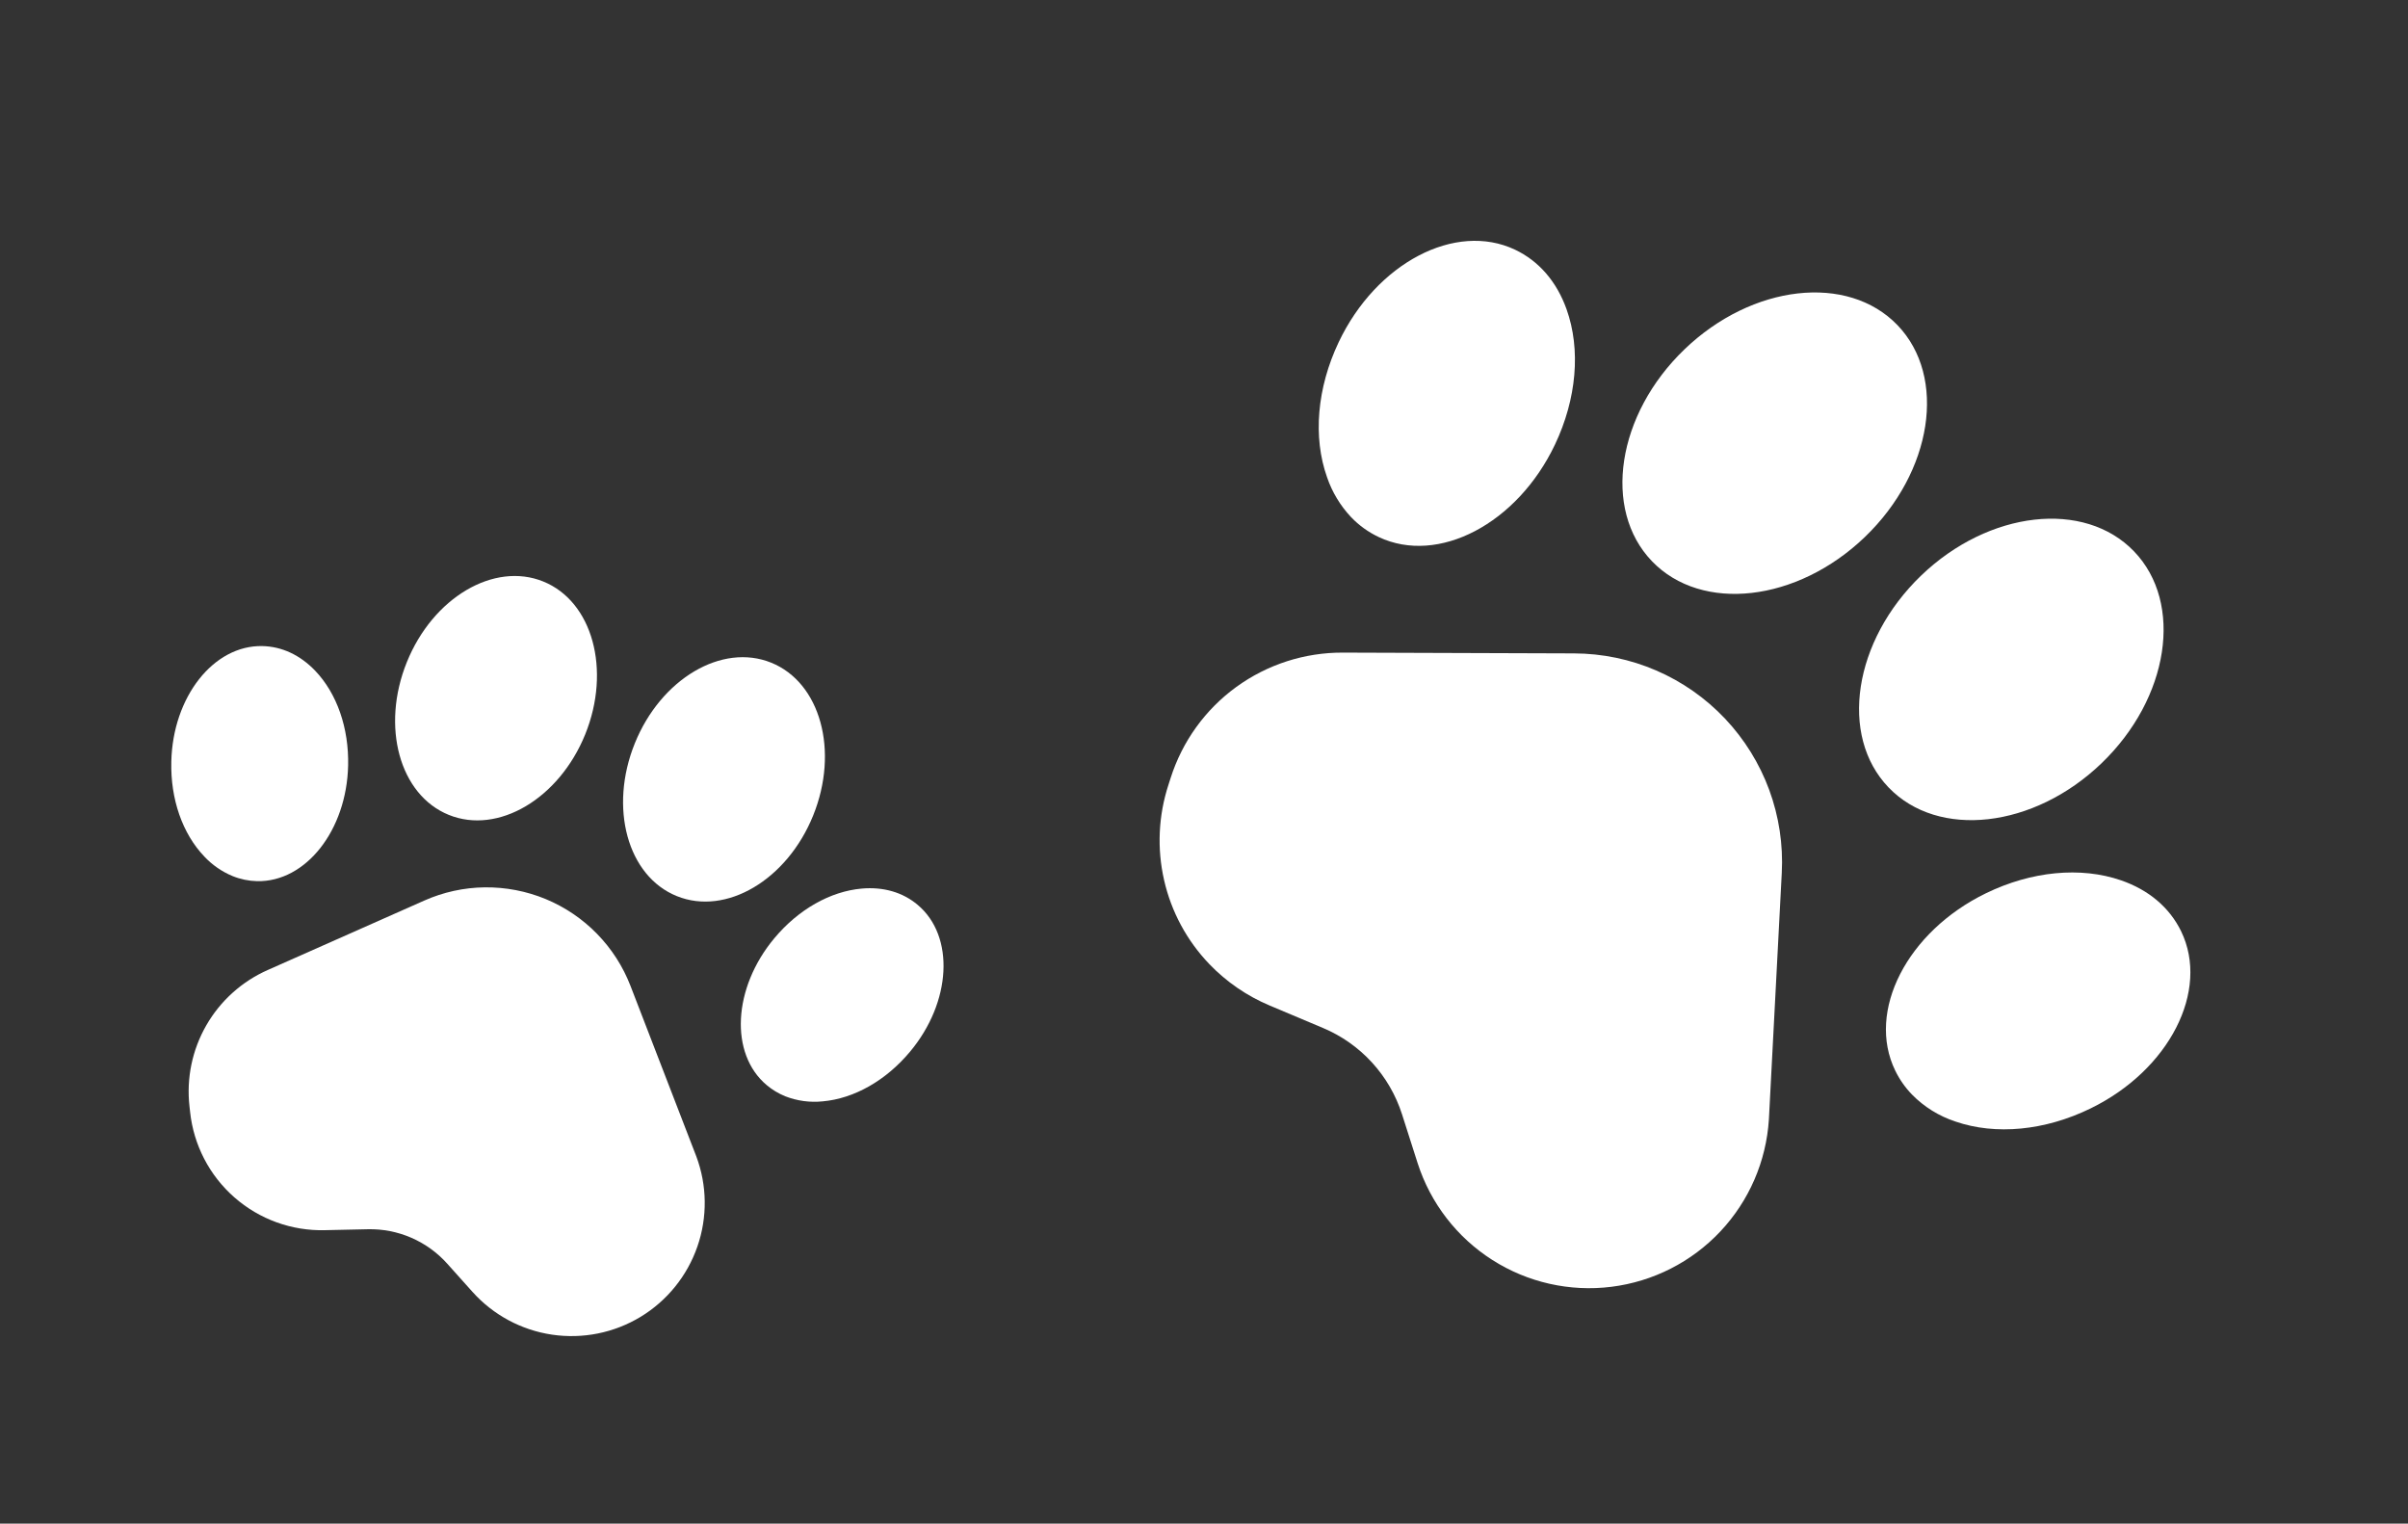 <svg width="49" height="31" viewBox="0 0 49 31" fill="none" xmlns="http://www.w3.org/2000/svg">
<rect x="0" y="0" width="49" height="31" fill="#333333" stroke="none"/>
<path d="M5.452 19.734C4.925 19.966 4.485 20.361 4.198 20.861C3.911 21.361 3.791 21.939 3.856 22.512L3.868 22.62C3.939 23.294 4.261 23.916 4.77 24.362C5.279 24.809 5.938 25.047 6.615 25.029L7.484 25.01C7.788 25.003 8.09 25.062 8.369 25.183C8.648 25.304 8.898 25.484 9.1 25.71L9.616 26.286C10.037 26.755 10.61 27.063 11.235 27.155C11.859 27.247 12.496 27.119 13.036 26.792C13.576 26.464 13.984 25.959 14.191 25.362C14.398 24.766 14.39 24.116 14.168 23.525L12.831 20.062C12.678 19.665 12.446 19.304 12.149 19C11.852 18.695 11.496 18.455 11.104 18.292C10.711 18.13 10.289 18.049 9.864 18.054C9.439 18.059 9.02 18.151 8.631 18.324L5.452 19.734Z" fill="white"/>
<path d="M9.133 16.58C10.135 16.986 11.378 16.251 11.909 14.94C12.439 13.628 12.057 12.236 11.054 11.831C10.052 11.425 8.809 12.159 8.279 13.471C7.748 14.783 8.13 16.174 9.133 16.58Z" fill="white"/>
<path d="M13.772 18.232C14.774 18.638 16.017 17.903 16.547 16.592C17.078 15.28 16.696 13.888 15.693 13.483C14.691 13.077 13.448 13.812 12.918 15.123C12.387 16.435 12.769 17.827 13.772 18.232Z" fill="white"/>
<path d="M18.672 18.409C18.369 18.154 17.975 18.04 17.534 18.079C16.895 18.136 16.247 18.503 15.758 19.088C14.912 20.099 14.842 21.441 15.602 22.078C15.715 22.173 15.842 22.249 15.979 22.305C16.221 22.399 16.482 22.435 16.741 22.408C17.38 22.352 18.028 21.984 18.517 21.399C19.363 20.388 19.433 19.046 18.672 18.409Z" fill="white"/>
<path d="M4.157 17.426C4.318 17.598 4.514 17.734 4.731 17.824C4.89 17.889 5.06 17.924 5.231 17.928C6.223 17.949 7.054 16.893 7.084 15.575C7.101 14.813 6.857 14.11 6.413 13.646C6.107 13.327 5.735 13.153 5.338 13.145C4.346 13.124 3.515 14.179 3.486 15.498C3.468 16.259 3.713 16.962 4.157 17.426Z" fill="white"/>
<path d="M27.328 13.278C26.548 13.274 25.788 13.519 25.157 13.977C24.526 14.435 24.059 15.084 23.822 15.826L23.777 15.966C23.572 16.593 23.541 17.264 23.688 17.907C23.834 18.55 24.153 19.141 24.61 19.617C24.958 19.979 25.376 20.265 25.838 20.459L26.921 20.915C27.3 21.074 27.641 21.314 27.918 21.617C28.196 21.921 28.405 22.281 28.53 22.673L28.848 23.668C29.11 24.481 29.647 25.176 30.367 25.635C31.087 26.094 31.944 26.287 32.791 26.181C33.638 26.075 34.422 25.677 35.007 25.055C35.592 24.433 35.941 23.627 35.995 22.775L36.257 17.76C36.287 17.186 36.2 16.612 36.002 16.072C35.803 15.532 35.497 15.039 35.102 14.621C34.707 14.203 34.231 13.87 33.703 13.642C33.175 13.414 32.607 13.296 32.032 13.294L27.328 13.278Z" fill="white"/>
<path d="M33.615 11.418C34.627 12.471 36.57 12.25 37.948 10.926C39.326 9.602 39.624 7.669 38.612 6.616C37.6 5.563 35.656 5.783 34.278 7.107C32.9 8.431 32.603 10.365 33.615 11.418Z" fill="white"/>
<path d="M38.43 16.021C39.441 17.074 41.385 16.854 42.763 15.53C44.141 14.206 44.438 12.272 43.426 11.219C42.415 10.166 40.471 10.386 39.093 11.71C37.715 13.035 37.418 14.968 38.43 16.021Z" fill="white"/>
<path d="M44.383 18.947C44.148 18.465 43.726 18.106 43.16 17.911C42.339 17.628 41.336 17.724 40.41 18.175C38.806 18.956 37.978 20.574 38.565 21.781C38.652 21.961 38.767 22.125 38.906 22.269C39.152 22.52 39.455 22.708 39.789 22.818C40.61 23.101 41.612 23.005 42.539 22.553C44.142 21.772 44.97 20.154 44.383 18.947Z" fill="white"/>
<path d="M27.005 9.713C27.108 10.014 27.275 10.29 27.493 10.522C27.654 10.69 27.844 10.827 28.054 10.926C29.267 11.5 30.876 10.656 31.642 9.045C32.084 8.114 32.17 7.111 31.878 6.293C31.677 5.729 31.314 5.31 30.829 5.08C29.616 4.506 28.006 5.35 27.241 6.961C26.799 7.892 26.713 8.895 27.005 9.713Z" fill="white"/>
</svg>
